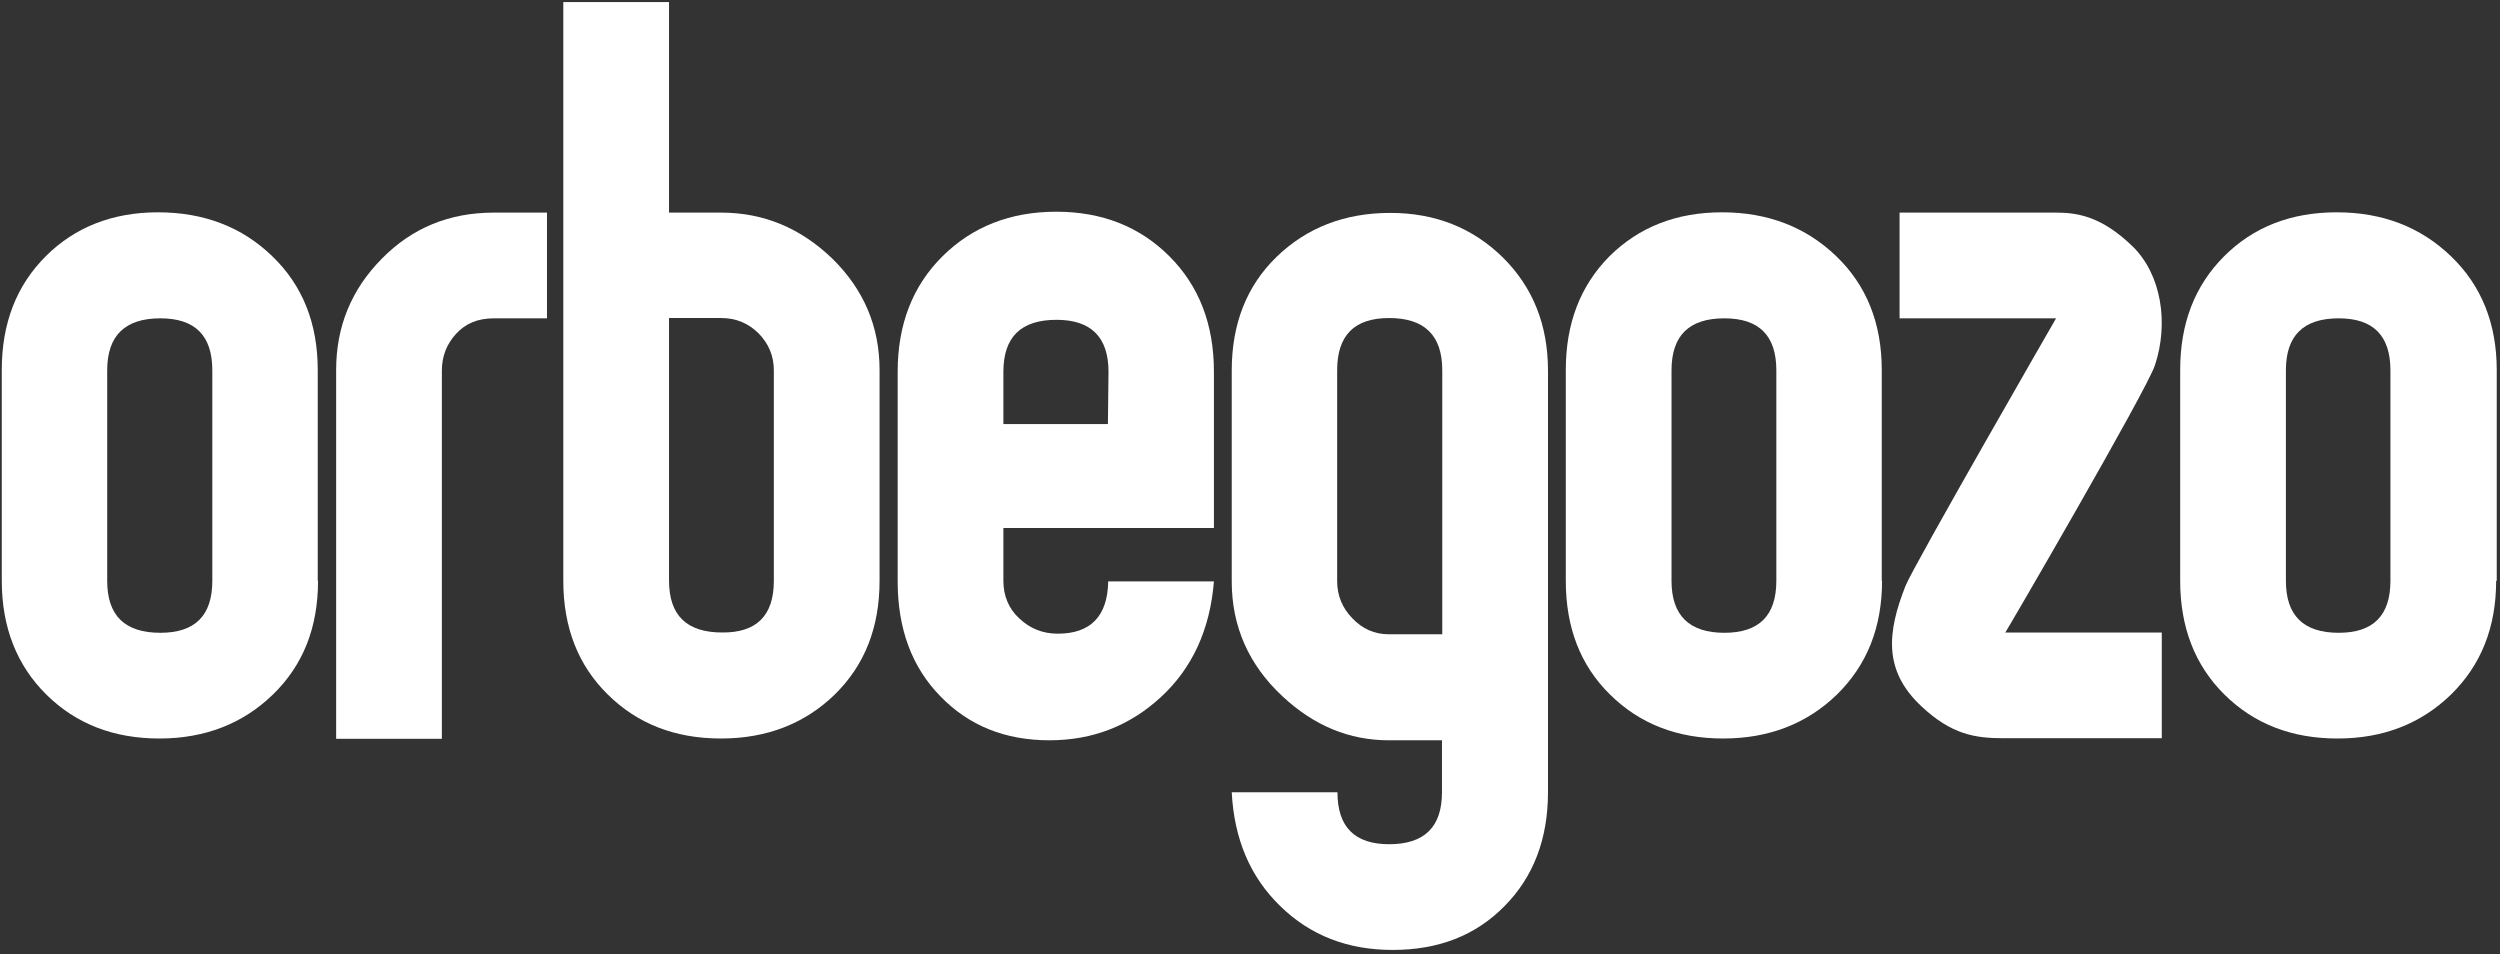 <?xml version="1.0" encoding="utf-8"?>
<!-- Generator: Adobe Illustrator 27.0.1, SVG Export Plug-In . SVG Version: 6.00 Build 0)  -->
<svg version="1.1" id="Capa_1" xmlns="http://www.w3.org/2000/svg" xmlns:xlink="http://www.w3.org/1999/xlink" x="0px" y="0px"
	 viewBox="0 0 841.9 321.3" style="enable-background:new 0 0 841.9 321.3;" xml:space="preserve">
<rect x="0" y="0" width="841.9" height="321.3" fill="#333333" stroke="none"/>
<style type="text/css">
	.st0{fill:#FFFFFF;}
</style>
<g>
	<path class="st0" d="M107.1,195.6c0,15.7-5,28.4-15.2,38.3c-10.1,9.8-22.9,14.8-38.2,14.8c-15.4,0-28.1-4.9-38.1-14.8
		c-9.9-9.8-15-22.6-15-38.3v-71c0-15.7,4.9-28.4,14.8-38.3c9.8-9.8,22.5-14.8,37.8-14.8c15.4,0,28.3,4.9,38.5,14.8
		c10.2,9.8,15.3,22.6,15.3,38.3V195.6z M71.5,195.6v-70.9c0-11.7-5.8-17.5-17.5-17.5c-11.9,0-17.9,5.8-17.9,17.5v70.9
		c0,11.7,5.9,17.5,17.9,17.5C65.7,213.1,71.5,207.3,71.5,195.6z"/>
	<path class="st0" d="M184.2,107.2h-17.9c-5.3,0-9.5,1.7-12.7,5.2c-3.2,3.5-4.8,7.6-4.8,12.4v124h-35.6V124.6
		c0-14.6,5.1-27.1,15.4-37.5c10.2-10.4,22.8-15.5,37.7-15.5h17.9V107.2z"/>
	<path class="st0" d="M296.2,195.6c0,15.7-5,28.4-15.1,38.3c-10.1,9.8-22.9,14.8-38.3,14.8c-15.4,0-28.1-4.9-38.1-14.8
		c-10-9.8-15-22.6-15-38.3V0.7h35.6v70.9h17.5c14.4,0,26.8,5.2,37.5,15.5c10.6,10.4,15.9,22.9,15.9,37.5V195.6z M260.6,195.6v-70.9
		c0-4.8-1.7-8.9-5.1-12.4c-3.5-3.5-7.7-5.2-12.7-5.2h-17.5v88.4c0,11.7,5.9,17.5,17.9,17.5C254.8,213.1,260.6,207.3,260.6,195.6z"/>
	<path class="st0" d="M408.8,195.8c-1.3,16.2-7.3,29.2-17.8,38.9c-10.5,9.7-23,14.6-37.6,14.6c-14.9,0-27.1-4.9-36.7-14.8
		c-9.6-9.8-14.4-22.7-14.4-38.7v-70.6c0-15.9,5-28.9,15.1-38.9c10.1-10,22.9-15,38.3-15c15.4,0,28.1,5,38.1,15
		c10,10,15,22.9,15,38.9v52.6h-70.9v17.8c0,5.1,1.8,9.4,5.4,12.7c3.6,3.4,7.9,5.1,12.9,5.1c11.1,0,16.8-5.9,17-17.6H408.8z
		 M373.1,142.8l0.2-17.6c0-11.7-5.9-17.5-17.5-17.5c-12,0-17.9,5.8-17.9,17.5v17.6H373.1z"/>
	<path class="st0" d="M521.3,266.8c0,15.7-4.9,28.5-14.6,38.3c-9.7,9.9-22.2,14.8-37.7,14.8c-15.2,0-27.8-4.9-37.9-14.8
		c-10.1-9.8-15.5-22.6-16.3-38.3h35.6c0,11.7,5.8,17.5,17.4,17.5c11.9,0,17.8-5.8,17.8-17.5v-17.5h-17.9c-13.3,0-25.2-4.9-35.8-14.8
		c-11.4-10.6-17.1-23.6-17.1-38.7v-71c0-15.7,5-28.5,15.1-38.3c10.1-9.8,22.9-14.8,38.3-14.8c15.1,0,27.7,5,37.9,15
		c10.1,10,15.2,22.7,15.2,38.1V266.8z M485.7,213.6v-88.9c0-11.7-5.9-17.6-17.9-17.6c-11.7,0-17.5,5.8-17.5,17.6v71
		c0,4.8,1.7,9,5.1,12.5c3.4,3.6,7.5,5.4,12.3,5.4H485.7z"/>
	<path class="st0" d="M633.8,195.6c0,15.7-5.1,28.4-15.2,38.3c-10.1,9.8-22.9,14.8-38.3,14.8c-15.4,0-28.1-4.9-38.1-14.8
		c-10-9.8-14.9-22.6-14.9-38.3v-71c0-15.7,4.9-28.4,14.7-38.3c9.9-9.8,22.5-14.8,37.9-14.8c15.4,0,28.2,4.9,38.5,14.8
		c10.2,9.8,15.3,22.6,15.3,38.3V195.6z M598.2,195.6v-70.9c0-11.7-5.8-17.5-17.5-17.5c-11.9,0-17.8,5.8-17.8,17.5v70.9
		c0,11.7,6,17.5,17.8,17.5C592.4,213.1,598.2,207.3,598.2,195.6z"/>
	<path class="st0" d="M840.6,195.6c0,15.7-5.1,28.4-15.2,38.3c-10.1,9.8-22.8,14.8-38.2,14.8c-15.4,0-28.1-4.9-38.1-14.8
		c-9.9-9.8-14.9-22.6-14.9-38.3v-71c0-15.7,4.9-28.4,14.8-38.3c9.8-9.8,22.4-14.8,37.9-14.8c15.4,0,28.2,4.9,38.5,14.8
		c10.2,9.8,15.4,22.6,15.4,38.3V195.6z M805,195.6v-70.9c0-11.7-5.8-17.5-17.4-17.5c-11.9,0-17.8,5.8-17.8,17.5v70.9
		c0,11.7,5.9,17.5,17.8,17.5C799.2,213.1,805,207.3,805,195.6z"/>
	<path class="st0" d="M725.7,123c4.7-14.2,2.2-30.7-7.7-40.2c-10.2-9.8-18.2-11.2-25.5-11.2h-52.8v35.6h2.8h32.6h17.3
		c0,0-48.1,83.5-50.7,90.1c-6.1,15.5-7.6,28.4,5.3,40.5c10.2,9.6,18.2,10.8,27.7,10.8h53.3v-35.6h-2.6h-50.3h0.2
		C675.4,213.1,722.9,131.5,725.7,123z"/>
</g>
</svg>
